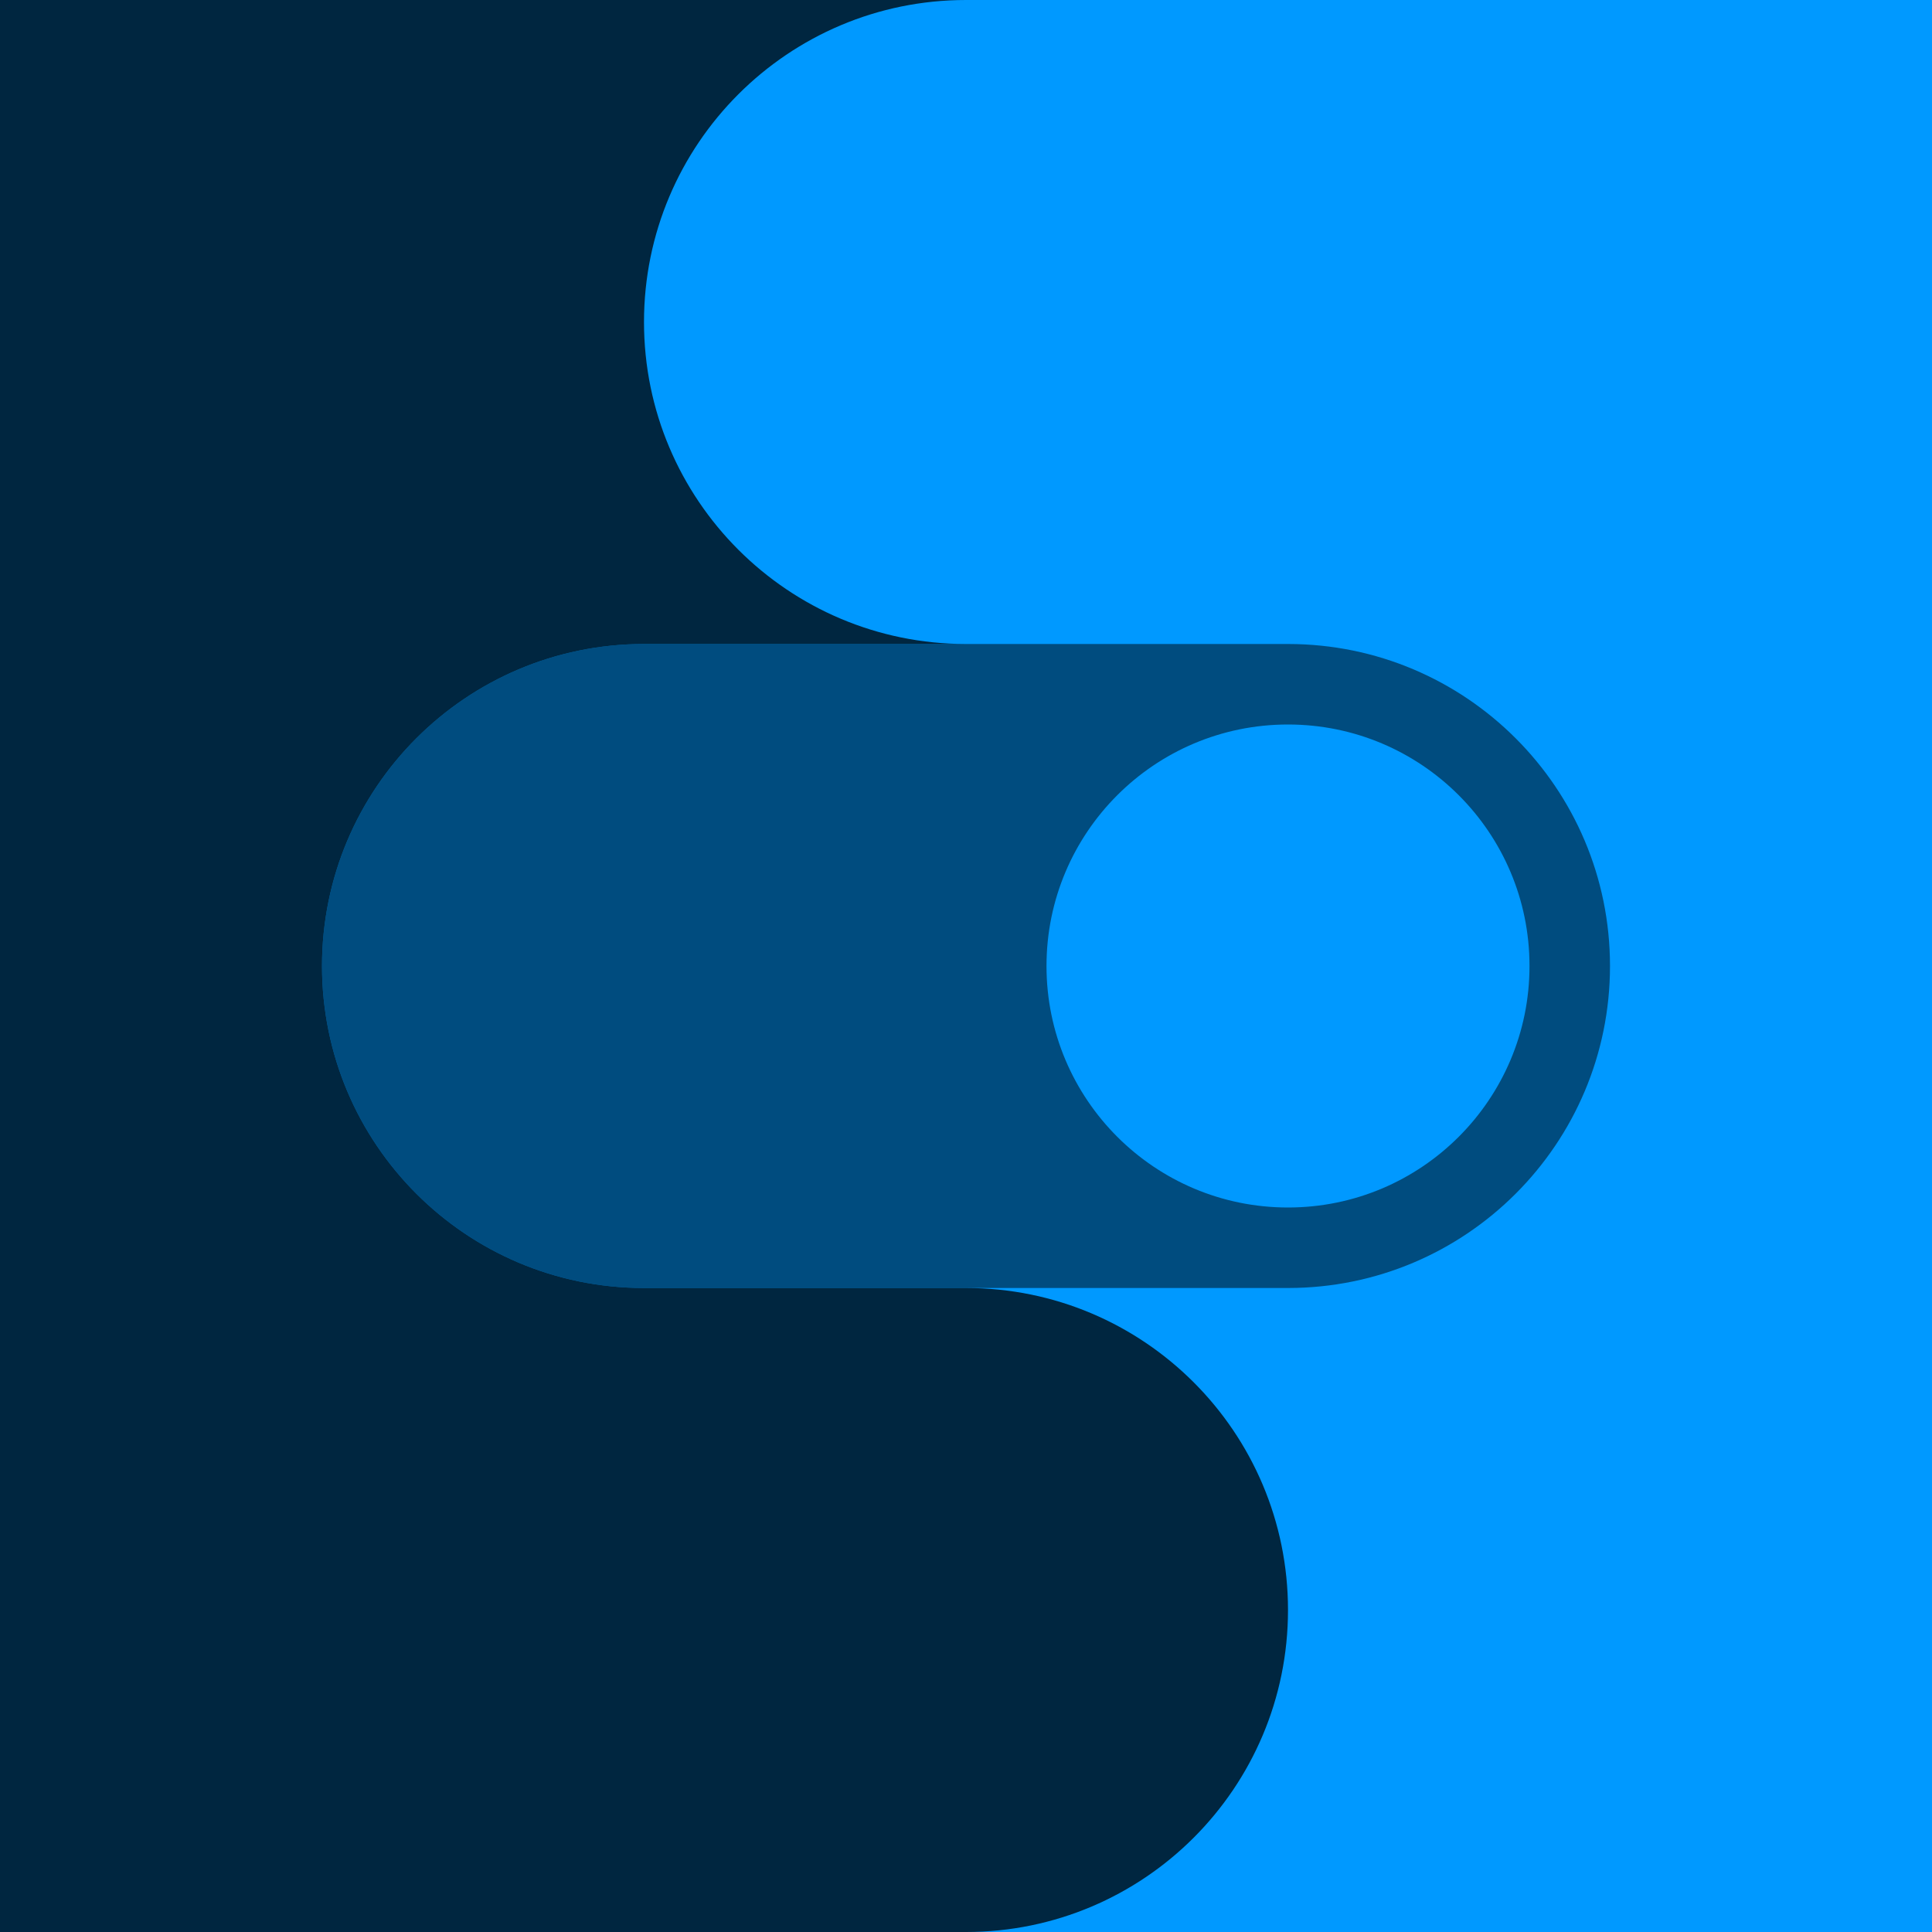 <?xml version="1.0" encoding="utf-8"?>
<svg viewBox="0 0 120 120" xmlns="http://www.w3.org/2000/svg" xmlns:bx="https://boxy-svg.com">
  <defs>
    <bx:grid x="0" y="0" width="10" height="10"/>
  </defs>
  <path d="M 120 120 L 0 120 L 0 0 L 120 0 L 120 120 Z" style="fill: rgb(0, 153, 255);"/>
  <path d="M 0 0 L 60 0 C 48.954 0 40 8.954 40 20 C 40 31.046 48.954 40 60 40 L 40 40 C 28.954 40 20 48.954 20 60 C 20 71.046 28.954 80 40 80 L 60 80 C 71.046 80 80 88.954 80 100 C 80 111.046 71.046 120 60 120 L 0 120 L 0 0 Z" style="transform-box: fill-box; transform-origin: 50% 50%; fill-opacity: 0.75;"/>
  <path d="M 40 80 C 28.954 80 20 71.046 20 60 C 20 48.954 28.954 40 40 40 L 80 40 C 91.046 40 100 48.954 100 60 C 100 71.046 91.046 80 80 80 Z M 80 45 C 71.716 45 65 51.716 65 60 C 65 68.284 71.716 75 80 75 C 88.284 75 95 68.284 95 60 C 95 51.716 88.284 45 80 45 Z" style="fill-opacity: 0.5;"/>
</svg>